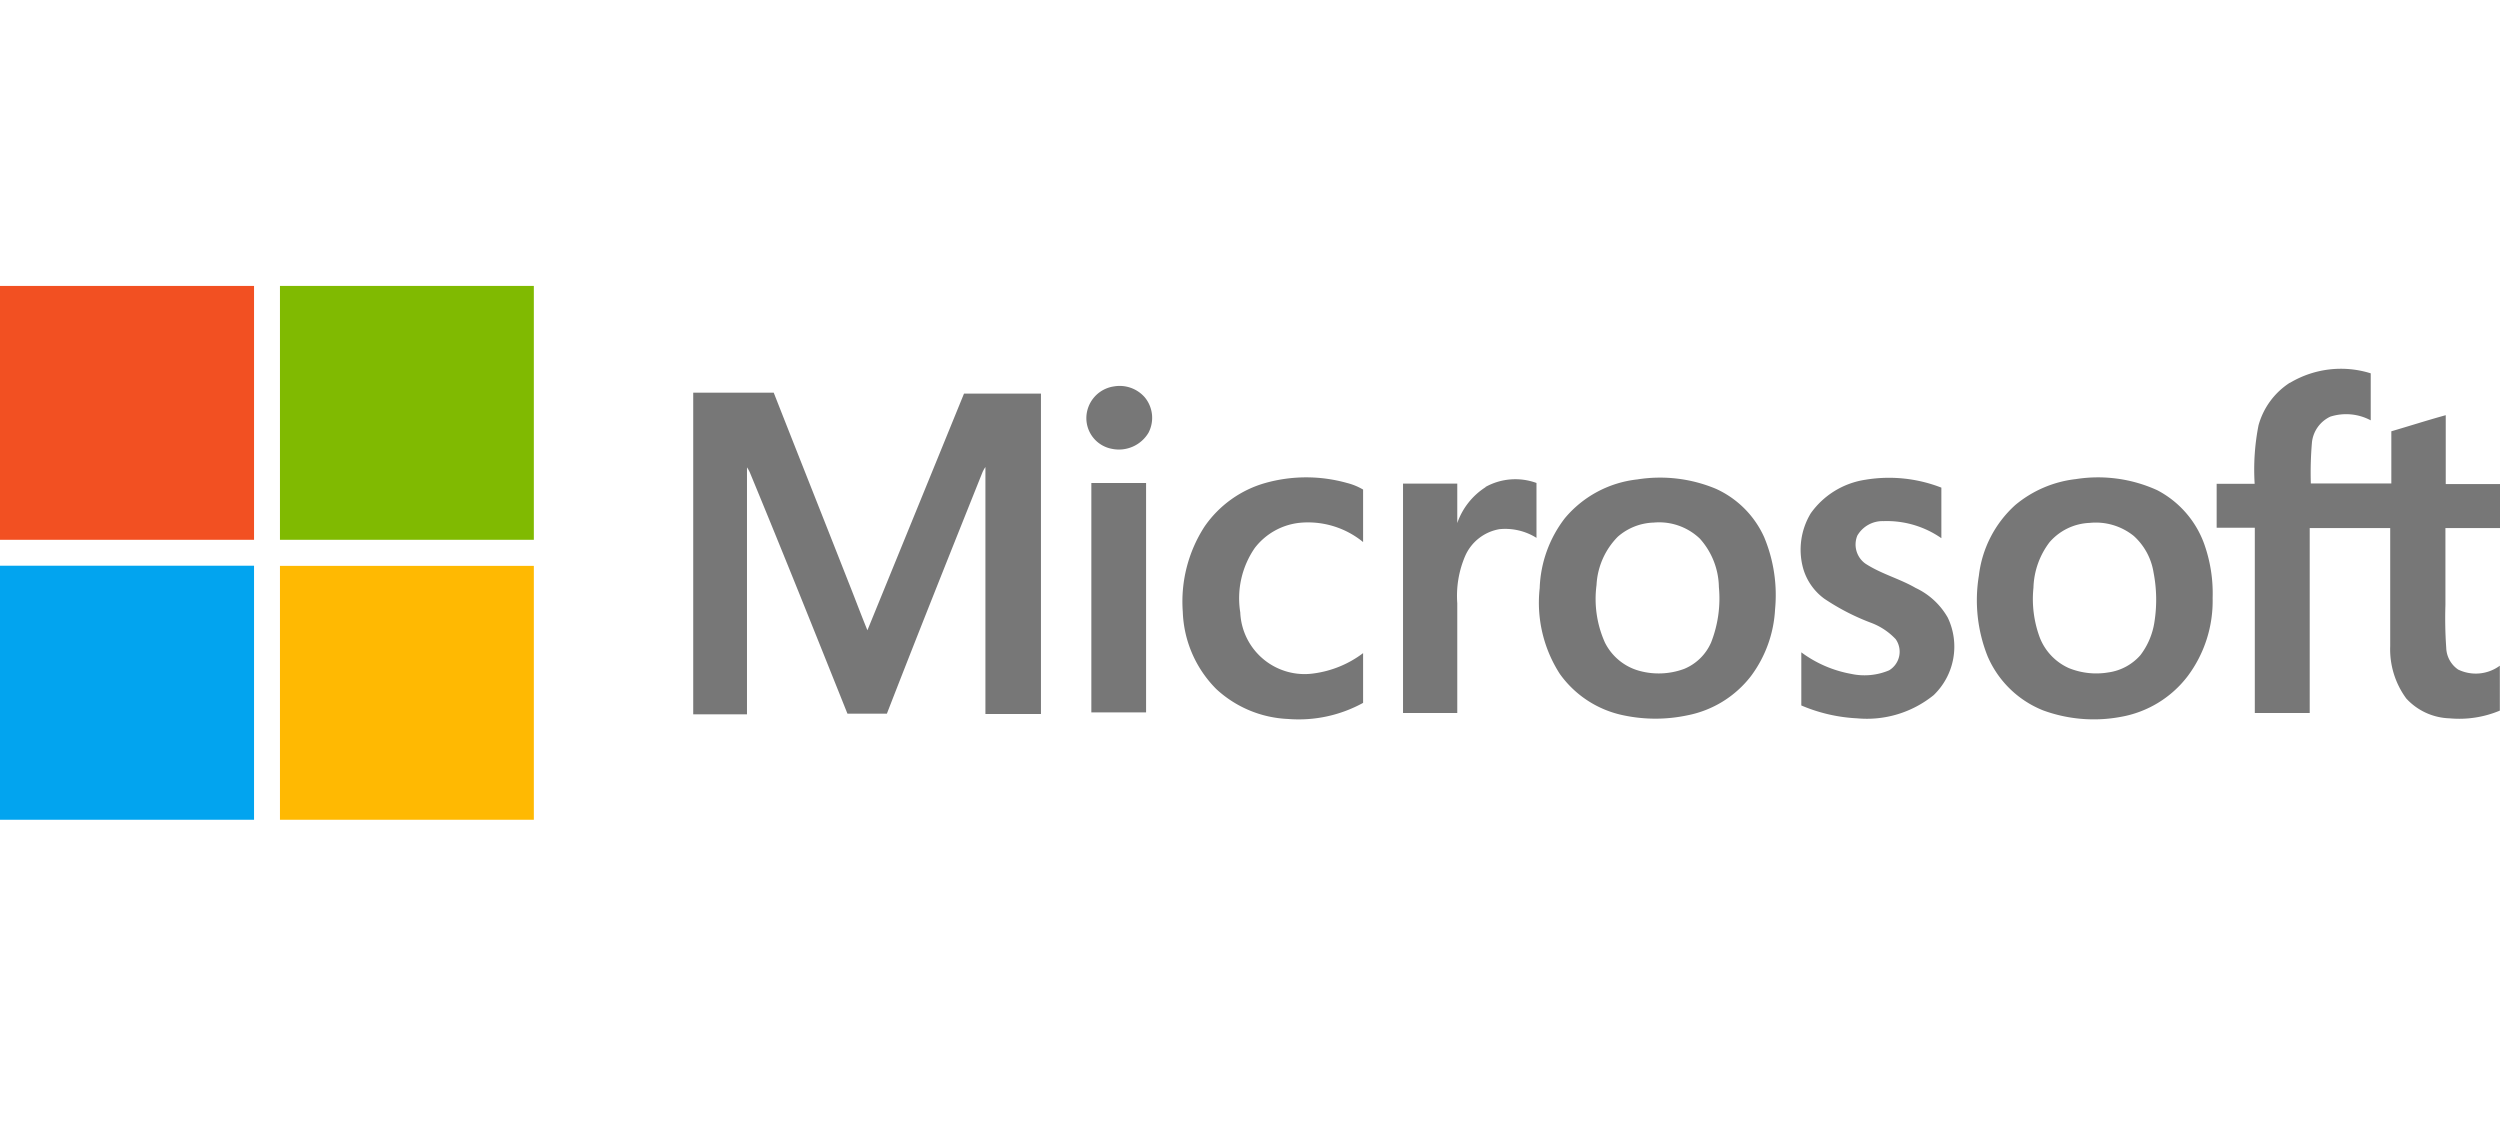 <svg xmlns="http://www.w3.org/2000/svg" width="155.29" height="71.26" viewBox="0 0 155.29 71.26"><g id="Calque_2" data-name="Calque 2"><g id="Calque_1-2" data-name="Calque 1"><path d="M0,17.76H15.78c0,5.26,0,10.52,0,15.77H0V17.76Z" style="fill:#f25022"/><path d="M17.39,17.76H33.16V33.53H17.39V17.76Z" style="fill:#80ba01"/><path d="M142.26,23.77a6.18,6.18,0,0,1,5-.58c0,1,0,1.95,0,2.92a3.24,3.24,0,0,0-2.51-.23,2,2,0,0,0-1.14,1.59,21.89,21.89,0,0,0-.07,2.56h5c0-1.08,0-2.16,0-3.24,1.13-.33,2.25-.69,3.38-1,0,1.43,0,2.85,0,4.28,1.12,0,2.25,0,3.37,0V32.8c-1.13,0-2.26,0-3.39,0,0,1.6,0,3.19,0,4.78a26,26,0,0,0,.05,2.65,1.7,1.7,0,0,0,.74,1.36,2.52,2.52,0,0,0,2.59-.24v2.79a6.51,6.51,0,0,1-3.12.48,3.81,3.81,0,0,1-2.69-1.23,5.16,5.16,0,0,1-1-3.26c0-2.44,0-4.89,0-7.33h-5V44.29h-3.41V32.78c-.79,0-1.58,0-2.37,0,0-.91,0-1.82,0-2.73.78,0,1.57,0,2.36,0a14.23,14.23,0,0,1,.24-3.63,4.6,4.6,0,0,1,1.92-2.63Z" style="fill:#777"/><path d="M69.21,24a2.07,2.07,0,0,1,1.89.67,2,2,0,0,1,.24,2.21,2.14,2.14,0,0,1-2.27,1,1.94,1.94,0,0,1-1.59-1.91A2,2,0,0,1,69.21,24Z" style="fill:#777"/><path d="M43.06,24.39h5c1.54,3.92,3.1,7.84,4.64,11.76.4,1,.77,2,1.18,3,2-4.9,4-9.79,6-14.7,1.6,0,3.19,0,4.78,0v19.9c-1.15,0-2.3,0-3.45,0,0-4.89,0-9.79,0-14.68,0-.22,0-.44,0-.66a2,2,0,0,0-.18.32c-2,5-4,10-5.94,15-.82,0-1.64,0-2.45,0-2-5-4-10-6.07-15a2.14,2.14,0,0,0-.17-.3c0,2.14,0,4.29,0,6.43v8.91H43.06V24.39Z" style="fill:#777"/><path d="M78.6,30a9.39,9.39,0,0,1,5.07,0,3.77,3.77,0,0,1,1,.41c0,1.08,0,2.17,0,3.26a5.4,5.4,0,0,0-3.89-1.2,4.05,4.05,0,0,0-2.84,1.57,5.51,5.51,0,0,0-.9,4,4,4,0,0,0,4.57,3.79,6.51,6.51,0,0,0,3.06-1.26c0,1,0,2.06,0,3.09a8.3,8.3,0,0,1-4.66,1,7,7,0,0,1-4.45-1.85A7.13,7.13,0,0,1,73.47,38a8.57,8.57,0,0,1,1.35-5.29A6.86,6.86,0,0,1,78.6,30Z" style="fill:#777"/><path d="M115.87,29.8a8.94,8.94,0,0,1,4.72.49v3.14A5.93,5.93,0,0,0,117,32.37a1.81,1.81,0,0,0-1.63.9,1.46,1.46,0,0,0,.5,1.74c1,.65,2.12.93,3.12,1.51a4.47,4.47,0,0,1,2,1.85,4.18,4.18,0,0,1-.88,4.81,6.59,6.59,0,0,1-4.75,1.44,10.1,10.1,0,0,1-3.47-.8c0-1.1,0-2.2,0-3.3a7.41,7.41,0,0,0,3.1,1.34,3.93,3.93,0,0,0,2.35-.22,1.35,1.35,0,0,0,.41-1.94,4.05,4.05,0,0,0-1.49-1,14.08,14.08,0,0,1-2.94-1.51A3.54,3.54,0,0,1,112,35.29a4.37,4.37,0,0,1,.48-3.41,5.09,5.09,0,0,1,3.39-2.08Z" style="fill:#777"/><path d="M92.27,30.25A3.82,3.82,0,0,1,95.44,30c0,1.14,0,2.28,0,3.41a3.65,3.65,0,0,0-2.3-.54A2.85,2.85,0,0,0,91,34.56a6.28,6.28,0,0,0-.48,2.91v6.82H87.15c0-4.75,0-9.5,0-14.25,1.13,0,2.25,0,3.37,0v2.45a4.33,4.33,0,0,1,1.76-2.23Z" style="fill:#777"/><path d="M67.79,30c1.13,0,2.26,0,3.4,0,0,4.75,0,9.5,0,14.25H67.79V30Z" style="fill:#777"/><path d="M109.58,33.36a6,6,0,0,0-3-3,9,9,0,0,0-4.88-.58,6.84,6.84,0,0,0-4.49,2.4,7.52,7.52,0,0,0-1.57,4.35,8.17,8.17,0,0,0,1.25,5.33,6.45,6.45,0,0,0,3.94,2.57,9.58,9.58,0,0,0,4,0A6.57,6.57,0,0,0,108.76,42a7.6,7.6,0,0,0,1.5-4.15A9.33,9.33,0,0,0,109.58,33.36Zm-3.29,6.54a3.12,3.12,0,0,1-1.68,1.65,4.55,4.55,0,0,1-2.78.12,3.39,3.39,0,0,1-2.14-1.76,6.62,6.62,0,0,1-.52-3.57,4.6,4.6,0,0,1,1.32-3,3.55,3.55,0,0,1,2.24-.88,3.66,3.66,0,0,1,2.86,1,4.61,4.61,0,0,1,1.18,3A7.49,7.49,0,0,1,106.29,39.9Z" style="fill:#777"/><path d="M136.91,33.77A6.1,6.1,0,0,0,134,30.45a8.87,8.87,0,0,0-5.06-.69,7.11,7.11,0,0,0-3.77,1.62,7,7,0,0,0-2.25,4.38,9.39,9.39,0,0,0,.54,5,6.28,6.28,0,0,0,3.46,3.37,9.15,9.15,0,0,0,4.81.4A6.67,6.67,0,0,0,135.89,42a7.8,7.8,0,0,0,1.55-4.85A9.16,9.16,0,0,0,136.91,33.77Zm-3.08,4.83a4.5,4.5,0,0,1-.88,2.1,3.24,3.24,0,0,1-2,1.07,4.53,4.53,0,0,1-2.44-.27,3.45,3.45,0,0,1-1.8-1.88,6.85,6.85,0,0,1-.4-3.11,4.89,4.89,0,0,1,1-2.83,3.47,3.47,0,0,1,2.49-1.2,3.76,3.76,0,0,1,2.74.81,3.87,3.87,0,0,1,1.23,2.27A8.87,8.87,0,0,1,133.83,38.6Z" style="fill:#777"/><path d="M0,35.14H15.78V50.92H0V35.14Z" style="fill:#02a4ef"/><path d="M17.39,35.15H33.16V50.92H17.39V35.15Z" style="fill:#ffb902"/><rect width="155.29" height="71.26" style="fill:none"/></g></g></svg>
